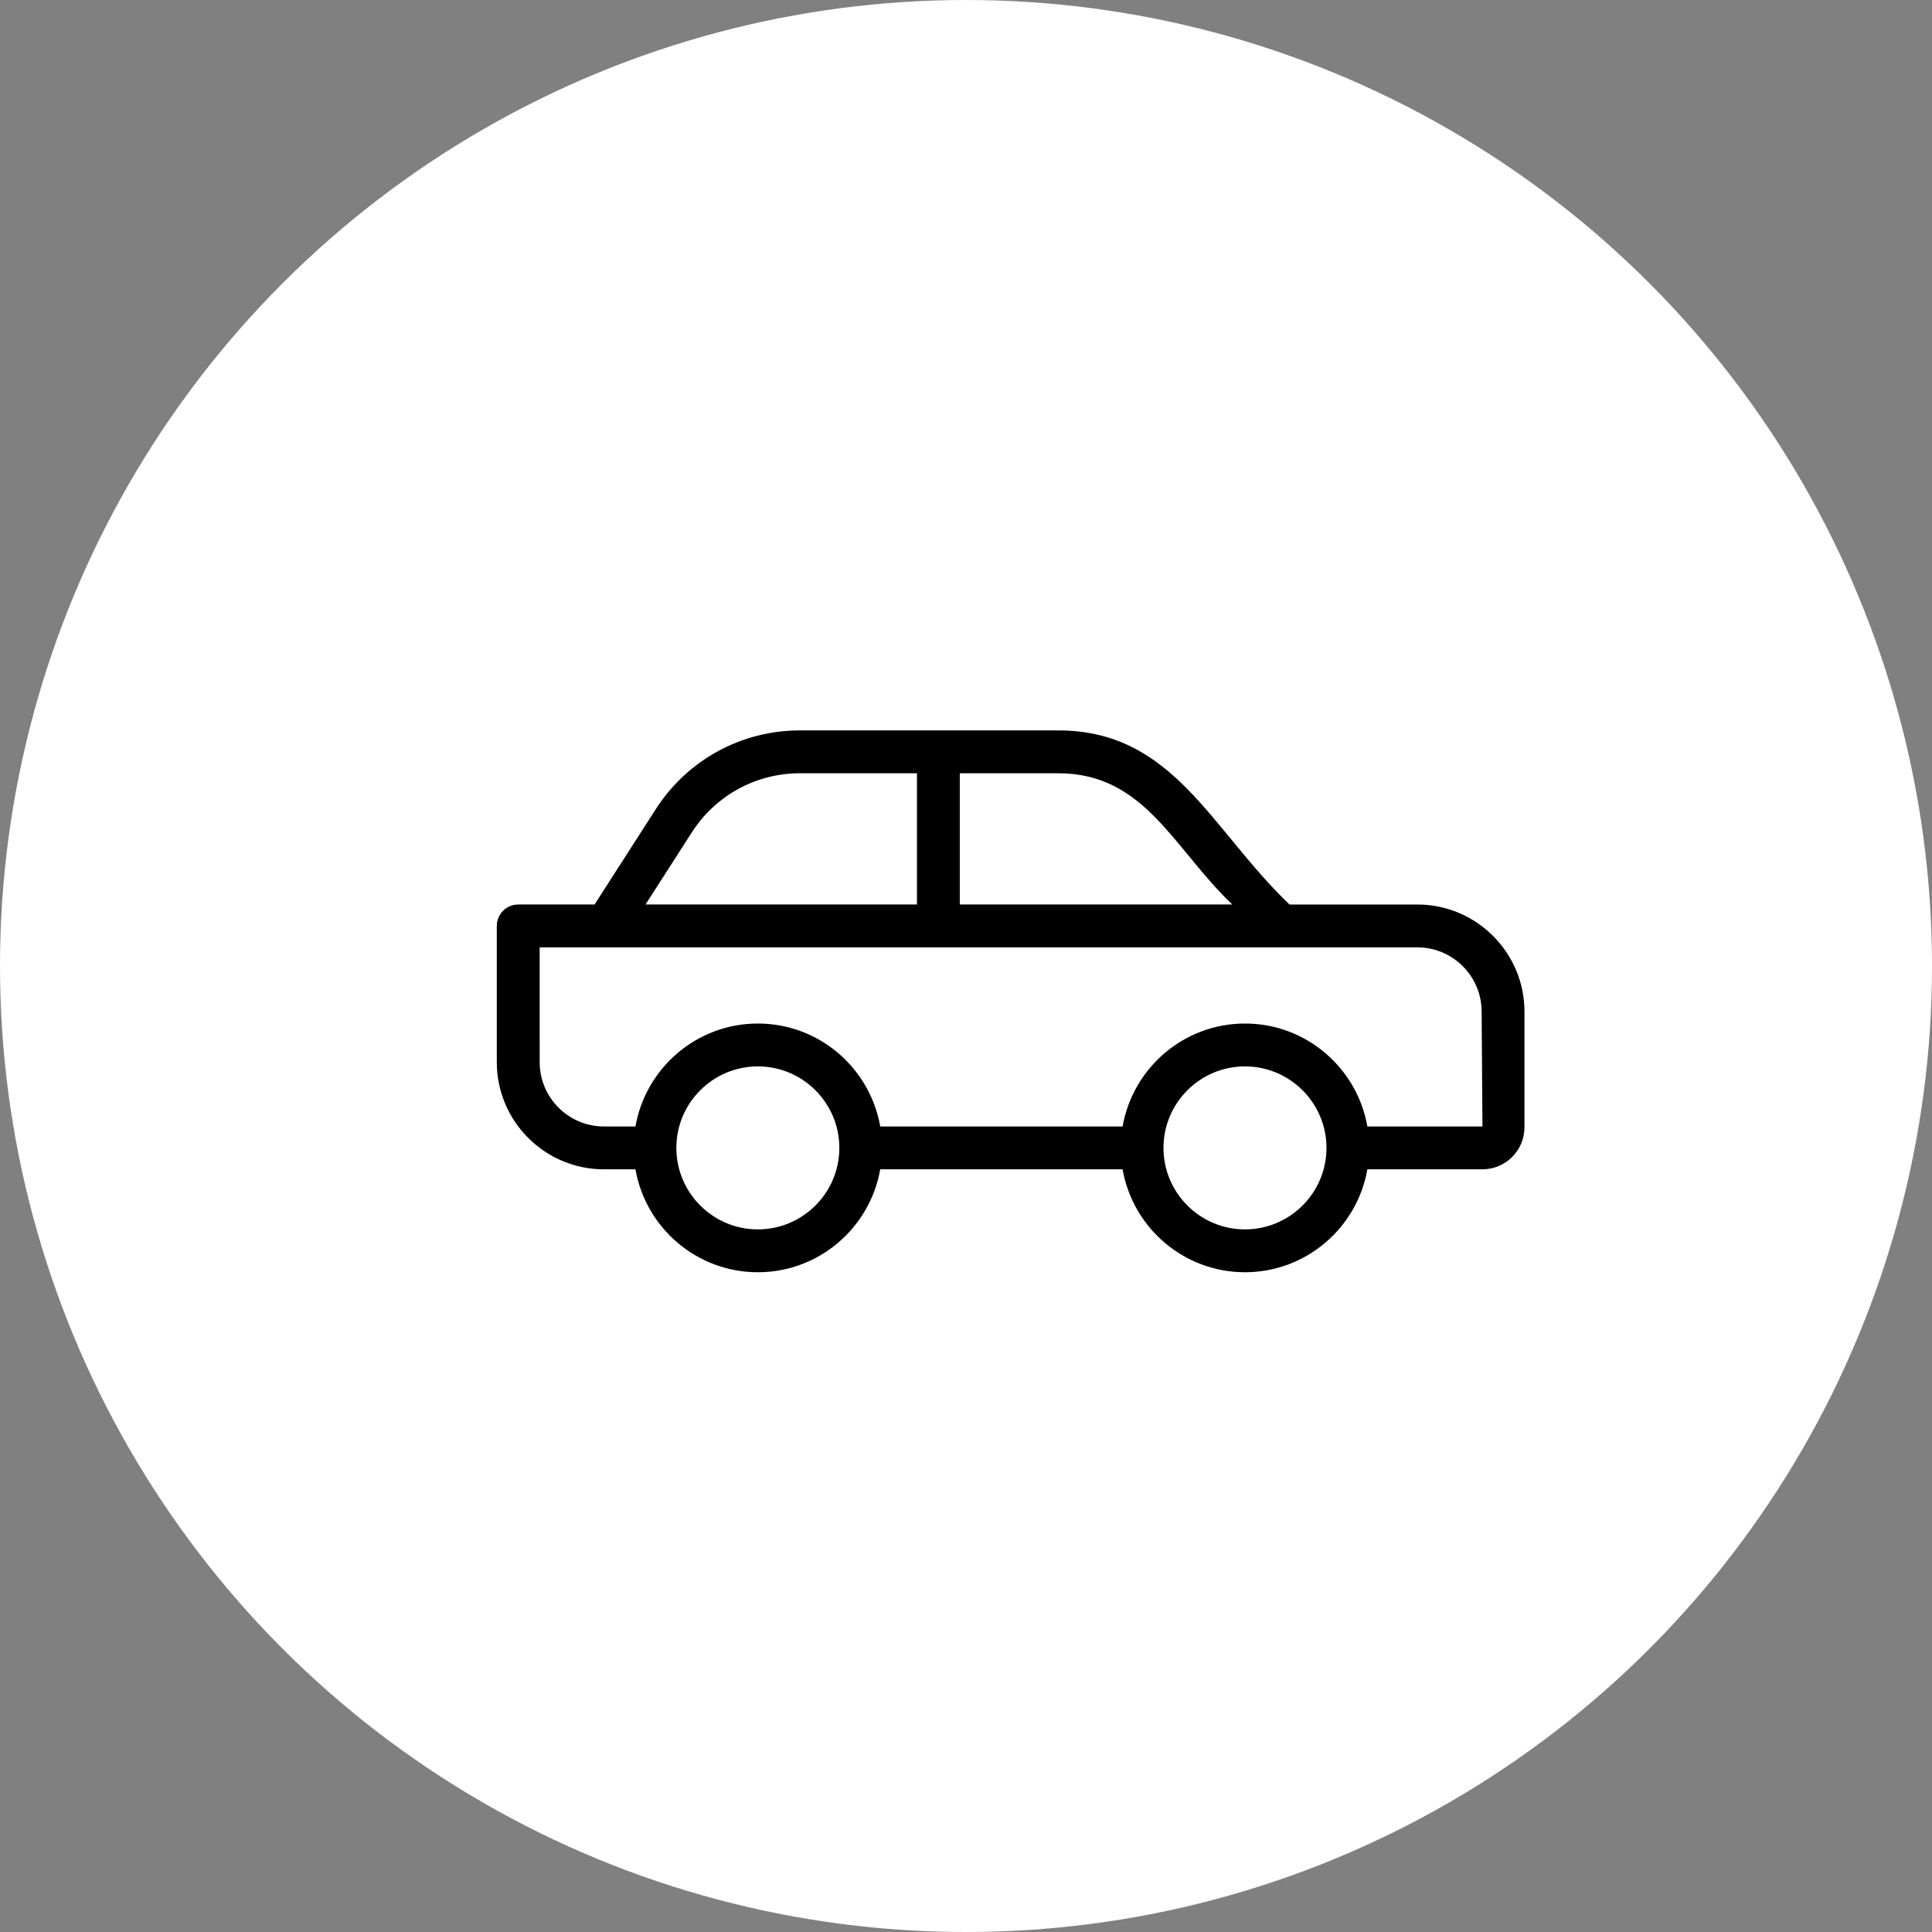 <?xml version="1.0" encoding="UTF-8"?> <svg xmlns="http://www.w3.org/2000/svg" width="560" height="560" viewBox="0 0 560 560" fill="none"><rect x="0" y="0" width="560" height="560" fill="#808080" stroke="none"/> <circle cx="280" cy="280" r="280" fill="white"></circle> <path d="M175.052 338.933H184.189C187.145 355.852 201.906 368.765 219.665 368.765C237.418 368.765 252.179 355.852 255.136 338.933H325.39C328.346 355.852 343.105 368.765 360.86 368.765C378.617 368.765 393.38 355.852 396.337 338.933H429.691C436.41 338.933 441.875 333.468 441.875 326.749V293.228C441.875 276.108 427.943 262.177 410.823 262.177H373.774C350.921 240.35 340.138 211.711 306.719 211.711H231.885C214.89 211.711 199.263 220.247 190.075 234.547L172.342 262.174L150.21 262.176C146.777 262.176 144 264.958 144 268.386V307.881C144 325.003 157.932 338.933 175.052 338.933L175.052 338.933ZM219.665 356.345C206.665 356.345 196.09 345.79 196.045 332.803C196.047 332.775 196.062 332.751 196.062 332.723C196.062 332.695 196.047 332.671 196.045 332.643C196.09 319.653 206.667 309.098 219.665 309.098C232.691 309.098 243.288 319.696 243.288 332.723C243.288 345.746 232.692 356.345 219.665 356.345ZM360.861 356.345C347.835 356.345 337.239 345.747 337.239 332.723C337.239 319.696 347.835 309.098 360.861 309.098C373.875 309.098 384.464 319.675 384.486 332.684C384.486 332.699 384.479 332.71 384.479 332.725C384.479 332.738 384.486 332.751 384.486 332.766C384.464 345.768 373.874 356.345 360.861 356.345V356.345ZM357.179 262.175H278.203V224.132H306.72C331.792 224.132 340.009 245.764 357.179 262.175ZM200.535 241.263C207.425 230.537 219.141 224.132 231.89 224.132H265.785V262.175H187.103L200.535 241.263ZM156.424 274.597H410.826C421.099 274.597 429.458 282.953 429.458 293.229L429.694 326.512H396.34C393.384 309.589 378.625 296.675 360.864 296.675C343.111 296.675 328.35 309.589 325.393 326.512H255.139C252.182 309.589 237.423 296.675 219.669 296.675C201.91 296.675 187.149 309.589 184.192 326.512H175.058C164.785 326.512 156.426 318.155 156.426 307.88L156.424 274.597Z" fill="black"></path> </svg> 